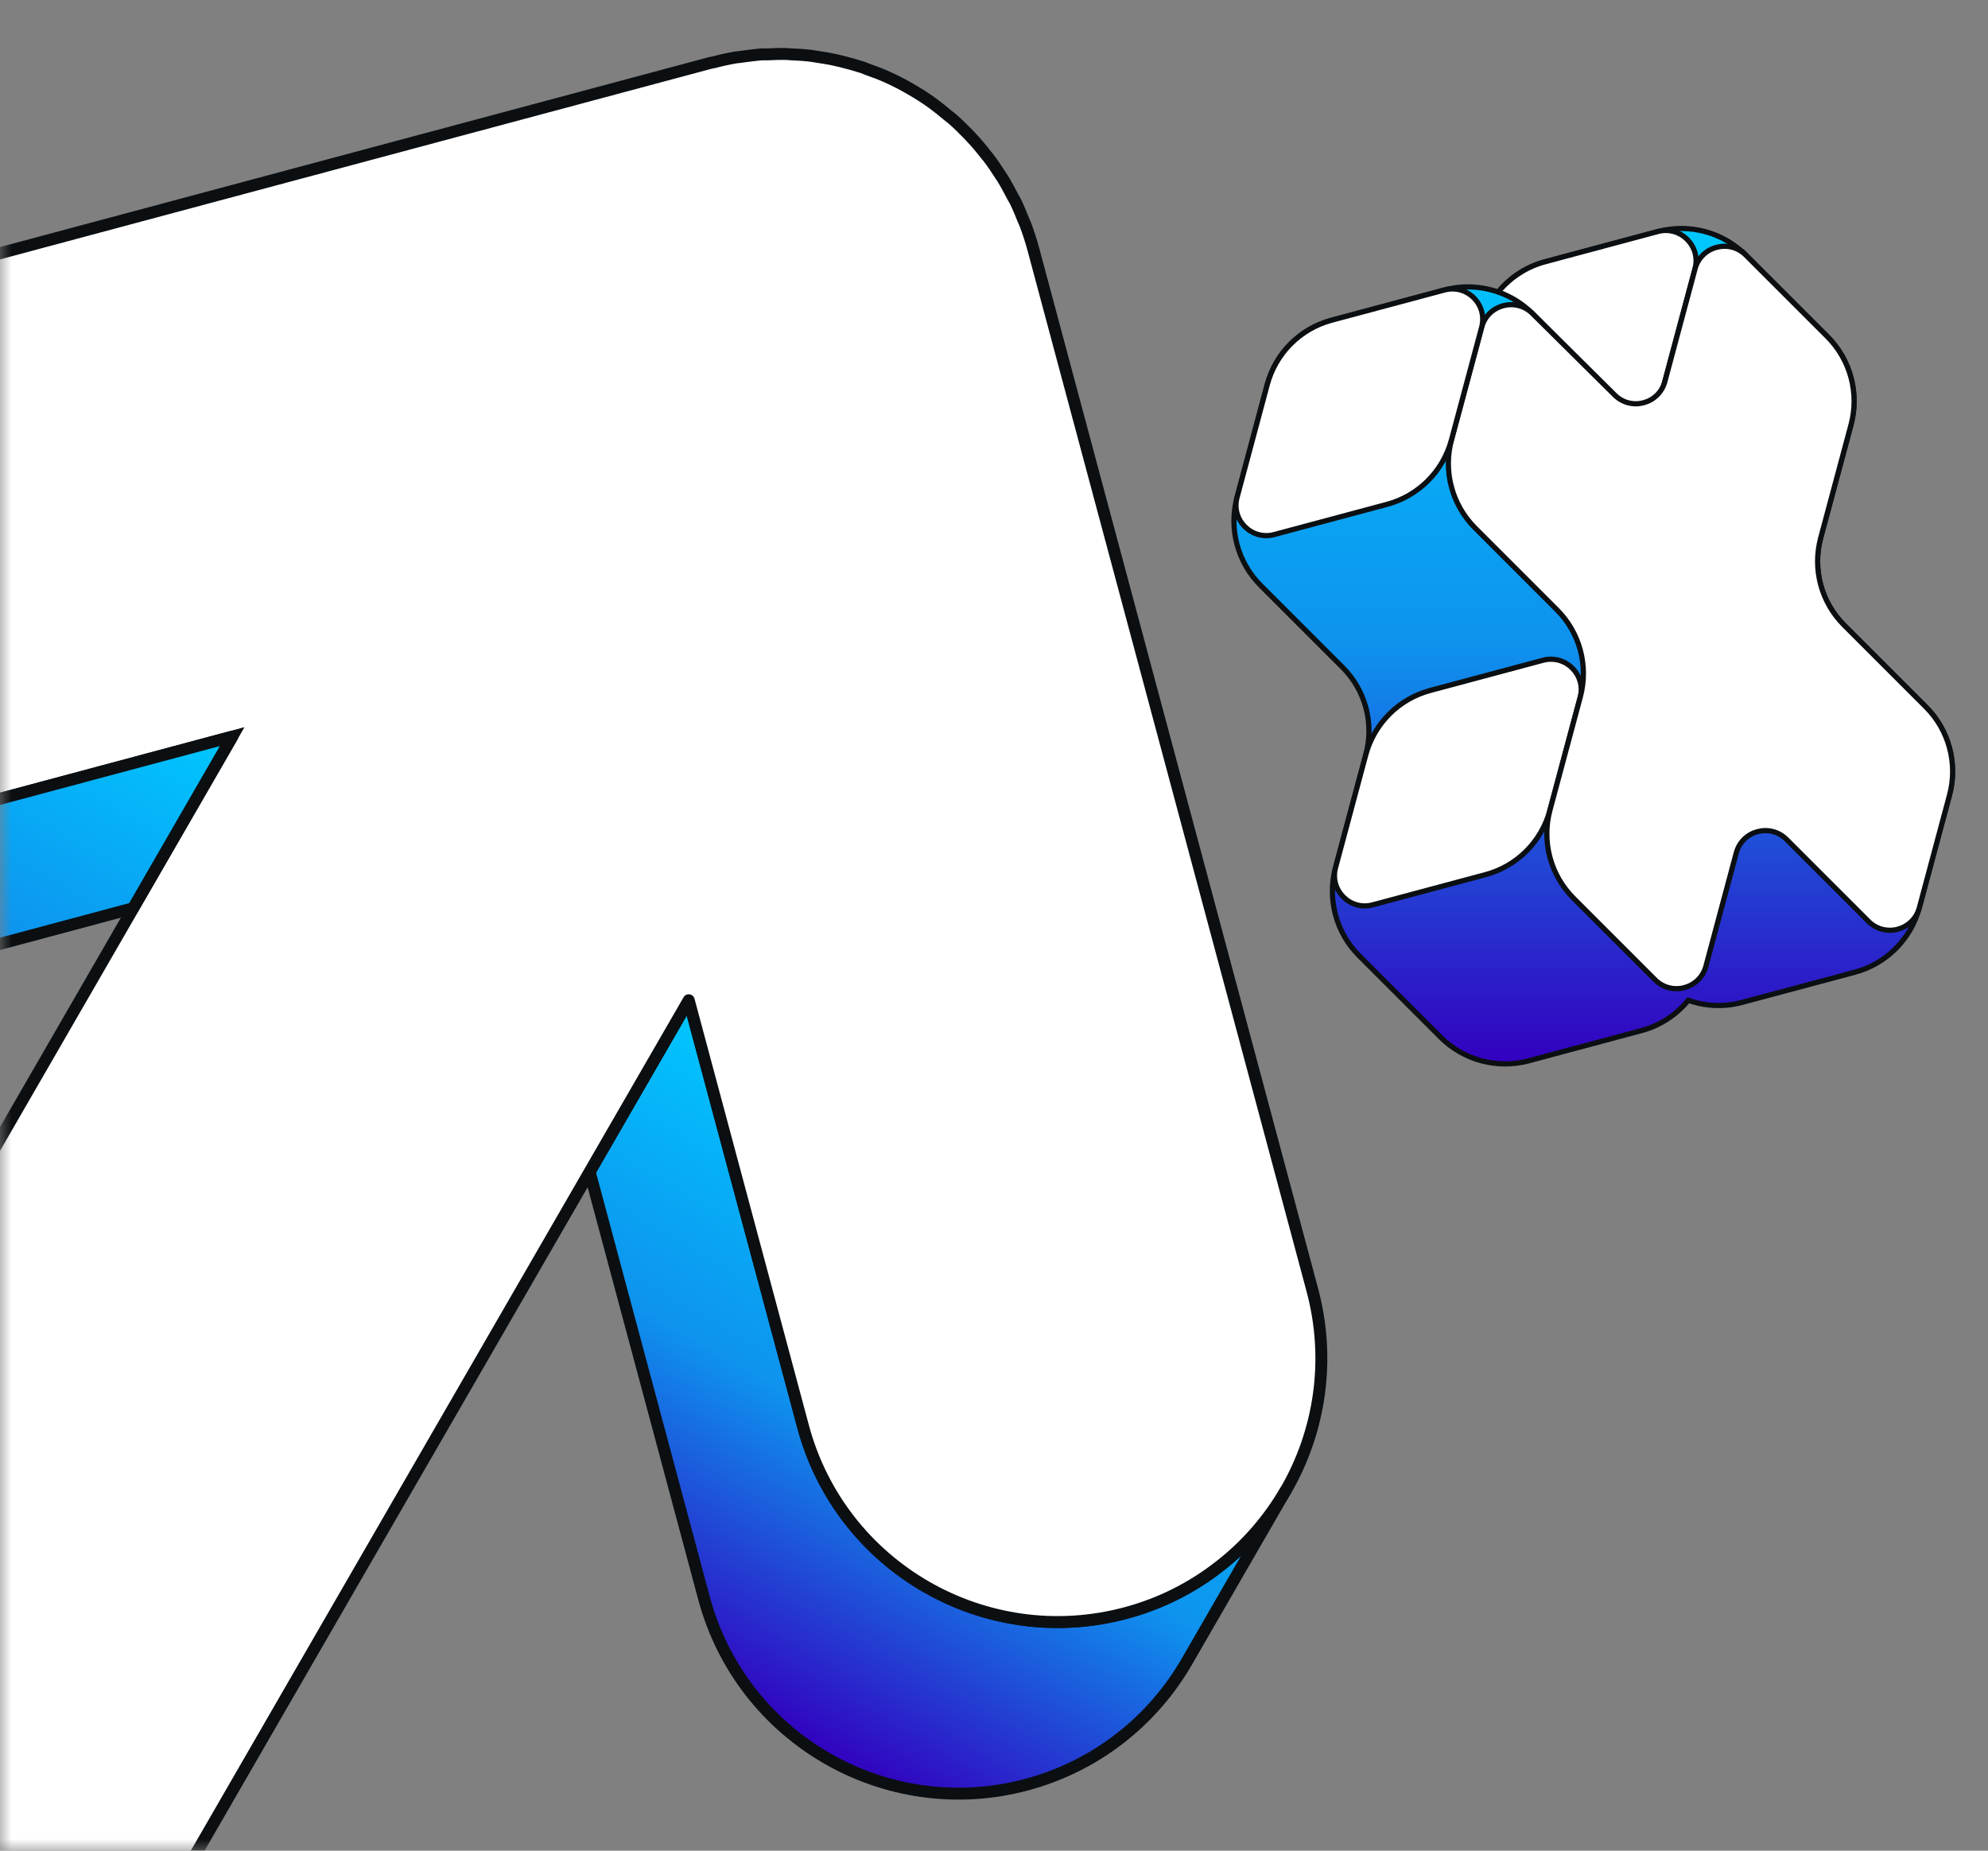 <?xml version="1.0" encoding="UTF-8"?> <svg xmlns="http://www.w3.org/2000/svg" width="87" height="81" viewBox="0 0 87 81" fill="none"><rect x="0" y="0" width="87" height="81" fill="#808080" stroke="none"/><mask id="mask0_4467_3125" style="mask-type:alpha" maskUnits="userSpaceOnUse" x="0" y="0" width="87" height="81"><path d="M0 0H87V81H0V0Z" fill="white"></path></mask><g mask="url(#mask0_4467_3125)"><path d="M76.405 11.169C75.397 10.162 73.928 9.766 72.55 10.137L67.618 11.458C66.797 11.678 66.088 12.149 65.567 12.784C64.821 12.522 64 12.481 63.211 12.693L58.279 14.014C56.901 14.382 55.825 15.458 55.457 16.836L54.136 21.768C53.767 23.146 54.161 24.615 55.168 25.622L58.713 29.168L58.757 29.211C59.75 30.207 60.139 31.655 59.775 33.015L58.445 37.975C58.077 39.353 58.47 40.822 59.477 41.829L63.045 45.397C64.052 46.404 65.522 46.798 66.9 46.429L71.832 45.108C72.653 44.888 73.362 44.417 73.883 43.782C74.629 44.044 75.45 44.085 76.239 43.873L81.171 42.552C82.549 42.184 83.624 41.108 83.993 39.73L85.314 34.798C85.683 33.42 85.289 31.951 84.282 30.944L80.714 27.376C80.714 27.376 80.7 27.362 80.693 27.355C79.7 26.359 79.311 24.908 79.675 23.551C79.675 23.551 79.681 23.53 79.684 23.521L81.005 18.589C81.373 17.211 80.98 15.742 79.973 14.735L76.405 11.167V11.169Z" fill="url(#paint0_linear_4467_3125)" stroke="#0B0F12" stroke-width="0.227" stroke-miterlimit="10"></path><path d="M72.55 10.134L67.618 11.456C66.797 11.676 66.087 12.147 65.566 12.781C66.121 12.977 66.635 13.293 67.065 13.723L70.633 17.291C71.047 17.704 71.356 18.198 71.552 18.73C72.177 18.212 72.641 17.506 72.857 16.695L74.178 11.762C74.444 10.773 73.539 9.868 72.55 10.134Z" fill="white" stroke="#0B0F12" stroke-width="0.227" stroke-linecap="round" stroke-linejoin="round"></path><path d="M62.591 30.22C61.213 30.589 60.137 31.664 59.769 33.042L58.447 37.975C58.181 38.964 59.086 39.869 60.076 39.603L65.008 38.282C66.386 37.913 67.461 36.838 67.83 35.46L69.151 30.527C69.417 29.538 68.512 28.633 67.523 28.899L62.591 30.22Z" fill="white" stroke="#0B0F12" stroke-width="0.227" stroke-linecap="round" stroke-linejoin="round"></path><path d="M74.181 11.765L72.86 16.697C72.598 17.673 71.382 18 70.665 17.291L67.068 13.725C66.345 13.002 65.108 13.332 64.842 14.321L63.52 19.253C63.152 20.631 63.545 22.1 64.553 23.108L68.141 26.696C69.135 27.69 69.524 29.14 69.16 30.5L67.83 35.46C67.461 36.838 67.855 38.307 68.862 39.314L72.43 42.882C73.153 43.605 74.39 43.275 74.656 42.286L75.984 37.329C76.246 36.351 77.467 36.024 78.183 36.74L81.769 40.326C82.492 41.049 83.729 40.719 83.995 39.73L85.317 34.798C85.685 33.42 85.291 31.951 84.284 30.944L80.696 27.355C79.702 26.359 79.313 24.911 79.677 23.551L79.684 23.521L81.005 18.591C81.373 17.213 80.98 15.745 79.973 14.737L76.405 11.169C75.682 10.446 74.445 10.776 74.179 11.765H74.181Z" fill="white" stroke="#0B0F12" stroke-width="0.227" stroke-linecap="round" stroke-linejoin="round"></path><path d="M58.28 14.014C56.902 14.382 55.827 15.458 55.458 16.836L54.137 21.768C53.871 22.757 54.776 23.662 55.765 23.396L60.697 22.075C62.075 21.706 63.151 20.631 63.519 19.253L64.841 14.321C65.106 13.331 64.201 12.426 63.212 12.693L58.28 14.014Z" fill="white" stroke="#0B0F12" stroke-width="0.227" stroke-linecap="round" stroke-linejoin="round"></path><path d="M56.271 65.222L51.934 72.733C50.461 75.284 48.007 77.282 44.934 78.109C38.786 79.757 32.458 76.103 30.809 69.948L25.805 51.288L30.142 43.777L35.145 62.437C36.788 68.594 43.115 72.248 49.27 70.598C50.809 70.186 52.193 69.479 53.372 68.552C54.554 67.633 55.535 66.495 56.271 65.222Z" fill="url(#paint1_linear_4467_3125)" stroke="#0B0F12" stroke-width="0.522" stroke-miterlimit="10"></path><path d="M56.27 65.222C55.532 66.501 54.553 67.633 53.374 68.549C52.188 69.477 50.809 70.187 49.27 70.599C43.122 72.246 36.794 68.593 35.145 62.438L30.141 43.778L-21.539 133.29C-24.722 138.804 -31.775 140.694 -37.29 137.51C-42.804 134.326 -44.699 127.271 -41.515 121.756L10.165 32.244L-8.496 37.248C-11.566 38.071 -14.69 37.568 -17.247 36.092C-19.803 34.616 -21.796 32.164 -22.623 29.091C-23.035 27.553 -23.115 26.001 -22.902 24.516C-22.282 20.063 -19.076 16.199 -14.464 14.959L31.094 2.752C31.144 2.739 31.201 2.735 31.25 2.722C31.557 2.64 31.874 2.57 32.188 2.516C32.299 2.502 32.4 2.494 32.513 2.475C32.779 2.442 33.043 2.402 33.313 2.383C33.395 2.376 33.484 2.379 33.56 2.381C33.858 2.367 34.149 2.354 34.449 2.365C34.496 2.367 34.547 2.373 34.594 2.376C34.918 2.388 35.248 2.41 35.573 2.453C35.605 2.46 35.63 2.468 35.665 2.47C36.003 2.521 36.346 2.574 36.684 2.655C36.721 2.665 36.751 2.676 36.79 2.68C37.117 2.761 37.439 2.85 37.765 2.954C37.854 2.987 37.942 3.032 38.029 3.059C38.295 3.152 38.558 3.249 38.819 3.37C39.17 3.524 39.507 3.701 39.846 3.897C40.185 4.092 40.502 4.293 40.815 4.522C41.048 4.693 41.271 4.87 41.484 5.053C41.558 5.114 41.632 5.163 41.703 5.228C41.958 5.453 42.198 5.694 42.436 5.94C42.458 5.965 42.482 5.985 42.506 6.017C42.746 6.269 42.966 6.535 43.176 6.807C43.198 6.831 43.218 6.849 43.237 6.878C43.437 7.138 43.621 7.413 43.798 7.69C43.824 7.729 43.854 7.77 43.875 7.807C44.037 8.069 44.178 8.337 44.318 8.604C44.351 8.672 44.395 8.733 44.428 8.8C44.559 9.063 44.669 9.331 44.777 9.604C44.805 9.68 44.849 9.76 44.877 9.836C45.012 10.197 45.126 10.552 45.224 10.916L57.434 56.47C58.254 59.545 57.751 62.669 56.275 65.225L56.27 65.222Z" fill="white" stroke="#0B0F12" stroke-width="0.522" stroke-linecap="round" stroke-linejoin="round"></path><path d="M-21.477 20.335L-25.814 27.846C-27.287 30.397 -27.79 33.521 -26.97 36.596C-25.322 42.744 -18.995 46.398 -12.84 44.748L5.823 39.752L10.159 32.241L-8.503 37.237C-14.656 38.894 -20.984 35.241 -22.633 29.085C-23.046 27.547 -23.125 25.995 -22.913 24.51C-22.707 23.027 -22.213 21.608 -21.477 20.335Z" fill="url(#paint2_linear_4467_3125)" stroke="#0B0F12" stroke-width="0.522" stroke-miterlimit="10"></path></g><defs><linearGradient id="paint0_linear_4467_3125" x1="69.725" y1="10" x2="69.725" y2="46.565" gradientUnits="userSpaceOnUse"><stop stop-color="#00C8FF"></stop><stop offset="0.5" stop-color="#0E92EE"></stop><stop offset="1" stop-color="#3300BF"></stop></linearGradient><linearGradient id="paint1_linear_4467_3125" x1="44.583" y1="52.114" x2="31.727" y2="74.381" gradientUnits="userSpaceOnUse"><stop stop-color="#00C8FF"></stop><stop offset="0.5" stop-color="#0E92EE"></stop><stop offset="1" stop-color="#3300BF"></stop></linearGradient><linearGradient id="paint2_linear_4467_3125" x1="-4.282" y1="23.903" x2="-17.138" y2="46.17" gradientUnits="userSpaceOnUse"><stop stop-color="#00C8FF"></stop><stop offset="0.5" stop-color="#0E92EE"></stop><stop offset="1" stop-color="#3300BF"></stop></linearGradient></defs></svg> 